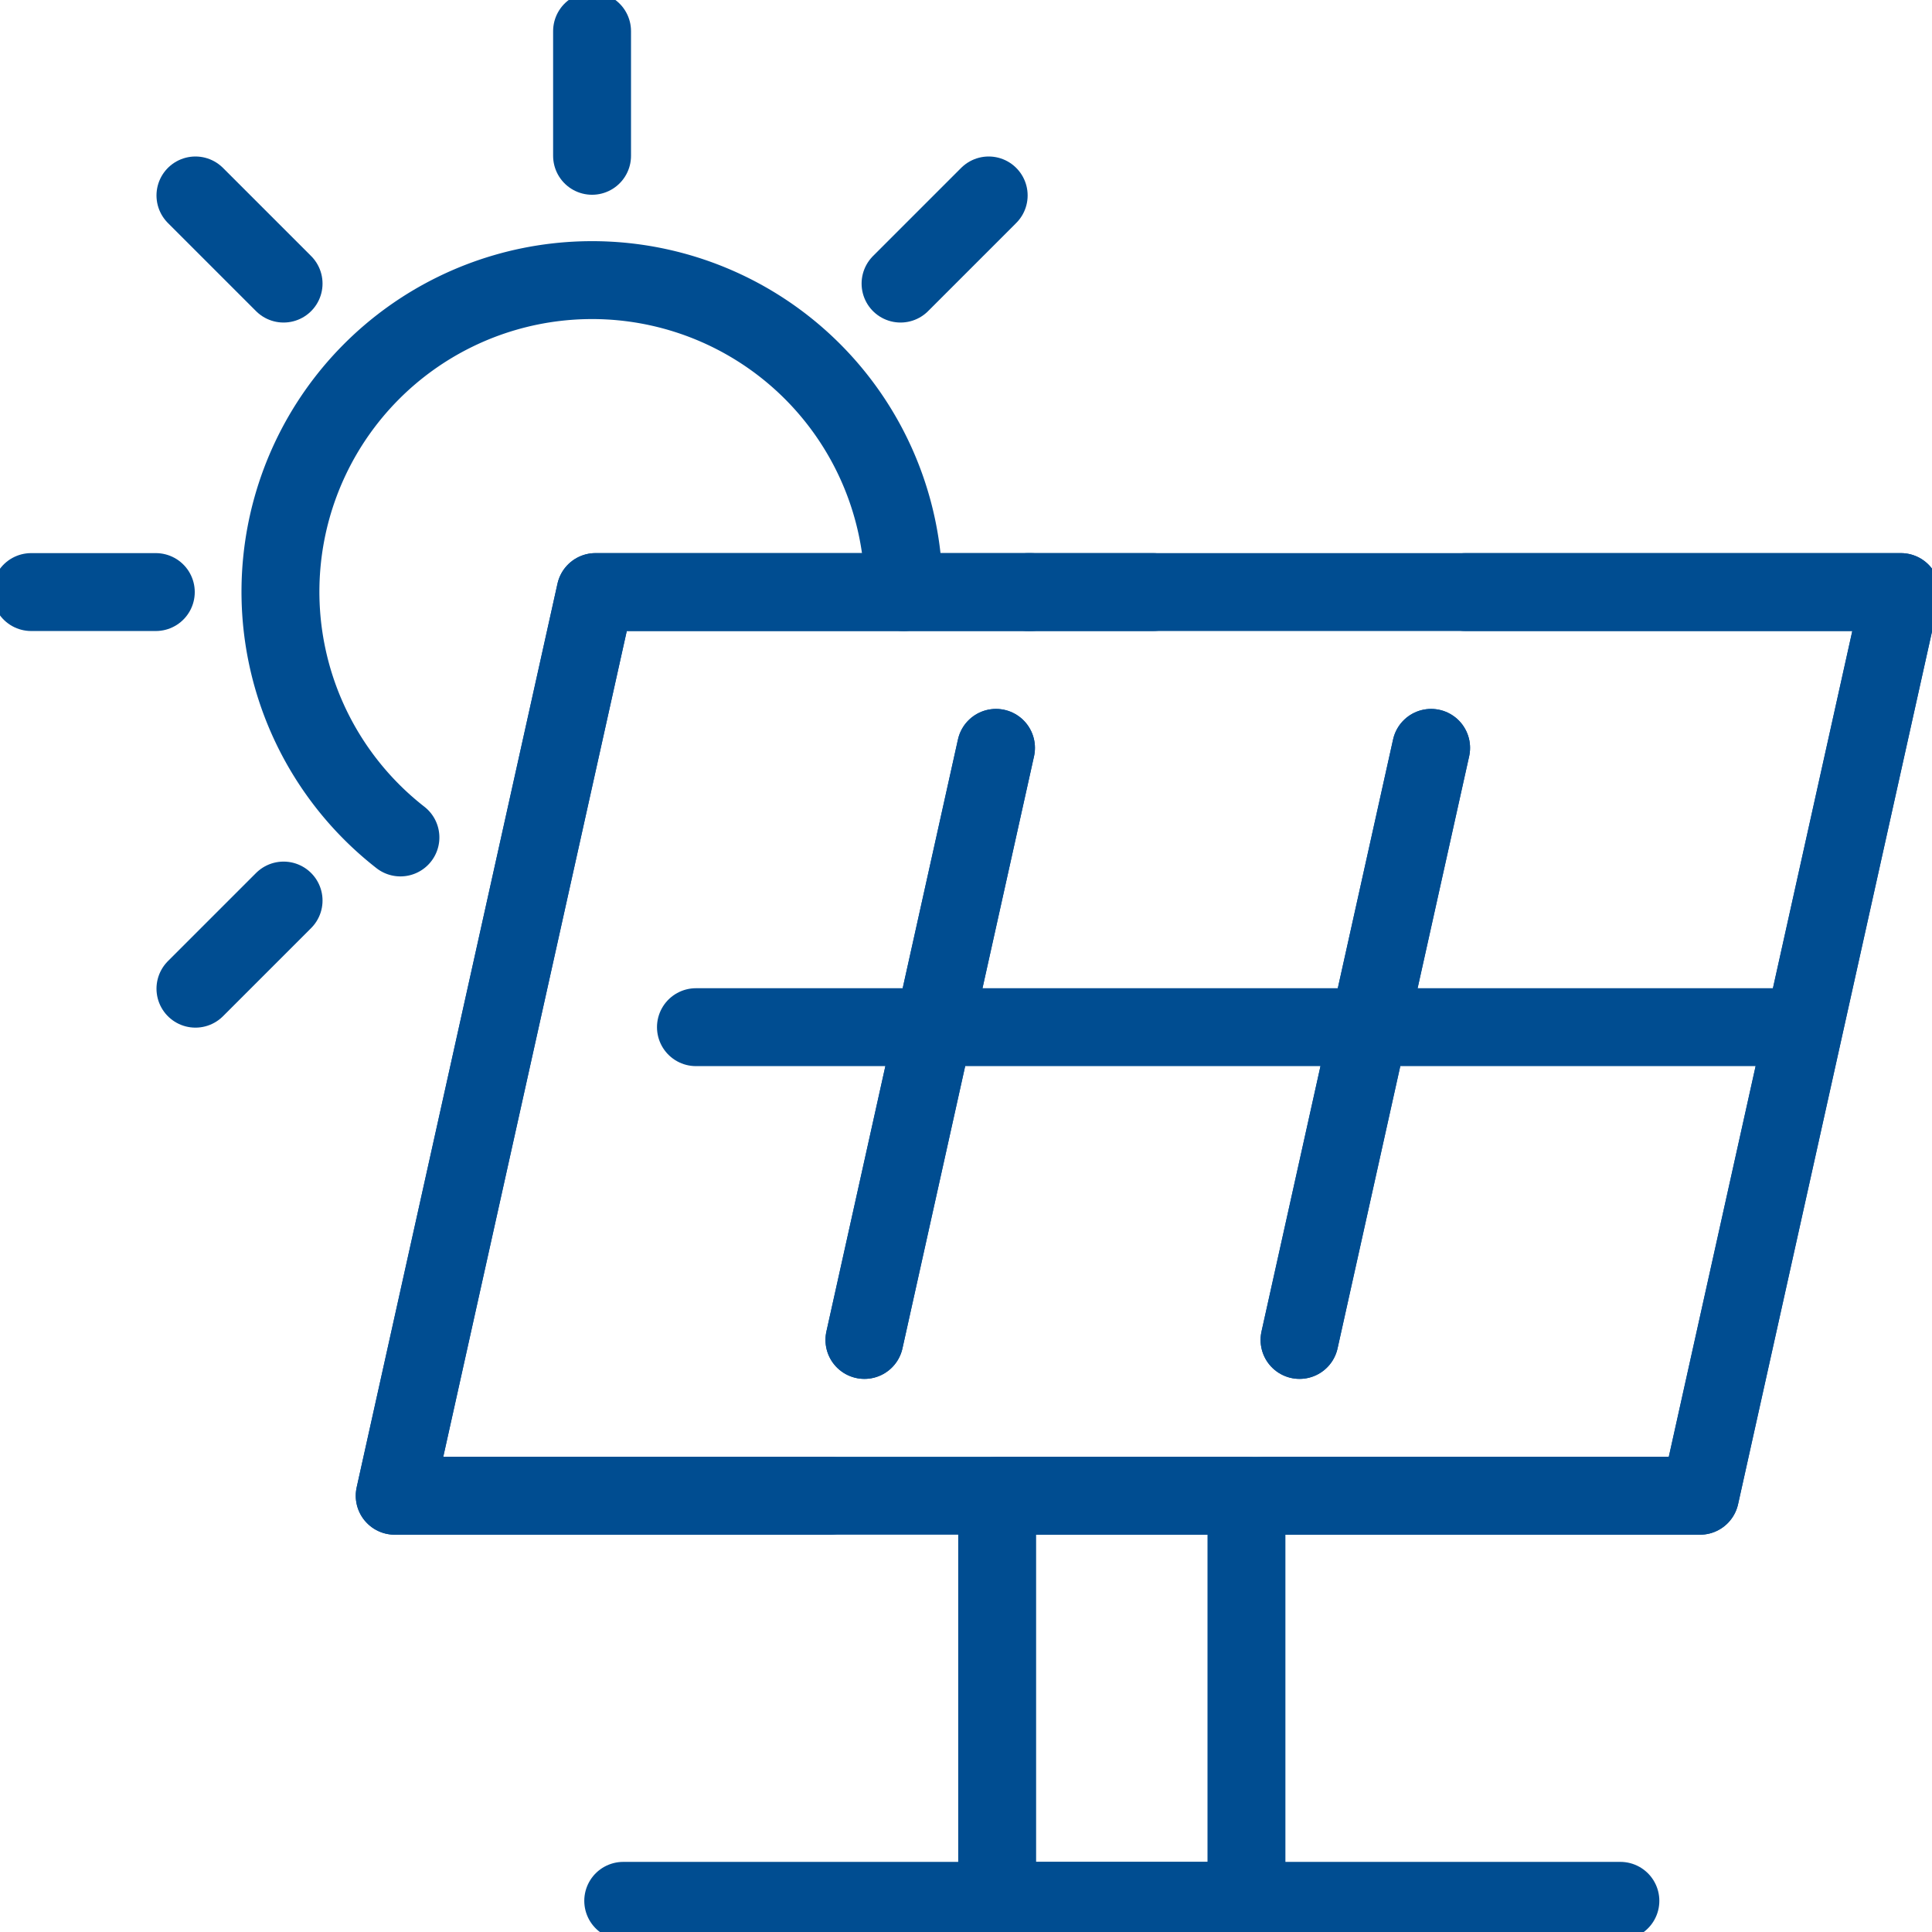 <?xml version="1.0" encoding="UTF-8"?>
<svg xmlns="http://www.w3.org/2000/svg" xmlns:xlink="http://www.w3.org/1999/xlink" width="124" height="124" viewBox="0 0 124 124">
  <defs>
    <clipPath id="a">
      <rect width="124" height="124" fill="none" stroke="#004d91" stroke-width="5"></rect>
    </clipPath>
  </defs>
  <g clip-path="url(#a)">
    <path d="M134.444,134H50.666L63.555,76h83.778Z" transform="translate(-25.333 -38)" fill="none" stroke="#004d91" stroke-linecap="round" stroke-linejoin="round" stroke-width="5"></path>
  </g>
  <line x2="70.889" transform="translate(44.667 65.926)" fill="none" stroke="#004d91" stroke-linecap="round" stroke-linejoin="round" stroke-width="5"></line>
  <g clip-path="url(#a)">
    <path d="M128,192h16v26H128" transform="translate(-64 -96)" fill="none" stroke="#004d91" stroke-linecap="round" stroke-linejoin="round" stroke-width="5"></path>
    <line x2="64" transform="translate(40 122)" fill="none" stroke="#004d91" stroke-linecap="round" stroke-linejoin="round" stroke-width="5"></line>
    <line y1="24" transform="translate(64 98)" fill="none" stroke="#004d91" stroke-linecap="round" stroke-linejoin="round" stroke-width="5"></line>
  </g>
  <line x1="8.444" y2="38" transform="translate(55.481 48)" fill="none" stroke="#004d91" stroke-linecap="round" stroke-linejoin="round" stroke-width="5"></line>
  <line y1="38" x2="8.445" transform="translate(83.407 48)" fill="none" stroke="#004d91" stroke-linecap="round" stroke-linejoin="round" stroke-width="5"></line>
  <path d="M91.482,76H63.556L50.667,134H78.593" transform="translate(-25.334 -38)" fill="none" stroke="#004d91" stroke-linecap="round" stroke-linejoin="round" stroke-width="5"></path>
  <line y1="38" x2="8.444" transform="translate(55.481 48)" fill="none" stroke="#004d91" stroke-linecap="round" stroke-linejoin="round" stroke-width="5"></line>
  <line x1="8.445" y2="38" transform="translate(83.407 48)" fill="none" stroke="#004d91" stroke-linecap="round" stroke-linejoin="round" stroke-width="5"></line>
  <g clip-path="url(#a)">
    <path d="M162.37,134H190.3l12.889-58H175.259" transform="translate(-81.185 -38)" fill="none" stroke="#004d91" stroke-linecap="round" stroke-linejoin="round" stroke-width="5"></path>
    <path d="M76,56A20,20,0,1,0,43.7,71.749" transform="translate(-18 -18)" fill="none" stroke="#004d91" stroke-linecap="round" stroke-linejoin="round" stroke-width="5"></path>
    <line y2="8" transform="translate(38 2)" fill="none" stroke="#004d91" stroke-linecap="round" stroke-linejoin="round" stroke-width="5"></line>
    <line x2="5.657" y2="5.657" transform="translate(12.544 12.544)" fill="none" stroke="#004d91" stroke-linecap="round" stroke-linejoin="round" stroke-width="5"></line>
    <line x2="8" transform="translate(2 38)" fill="none" stroke="#004d91" stroke-linecap="round" stroke-linejoin="round" stroke-width="5"></line>
    <line y1="5.657" x2="5.657" transform="translate(12.544 57.799)" fill="none" stroke="#004d91" stroke-linecap="round" stroke-linejoin="round" stroke-width="5"></line>
    <line x1="8" transform="translate(66 38)" fill="none" stroke="#004d91" stroke-linecap="round" stroke-linejoin="round" stroke-width="5"></line>
    <line x1="5.657" y2="5.657" transform="translate(57.799 12.544)" fill="none" stroke="#004d91" stroke-linecap="round" stroke-linejoin="round" stroke-width="5"></line>
  </g>
</svg>

